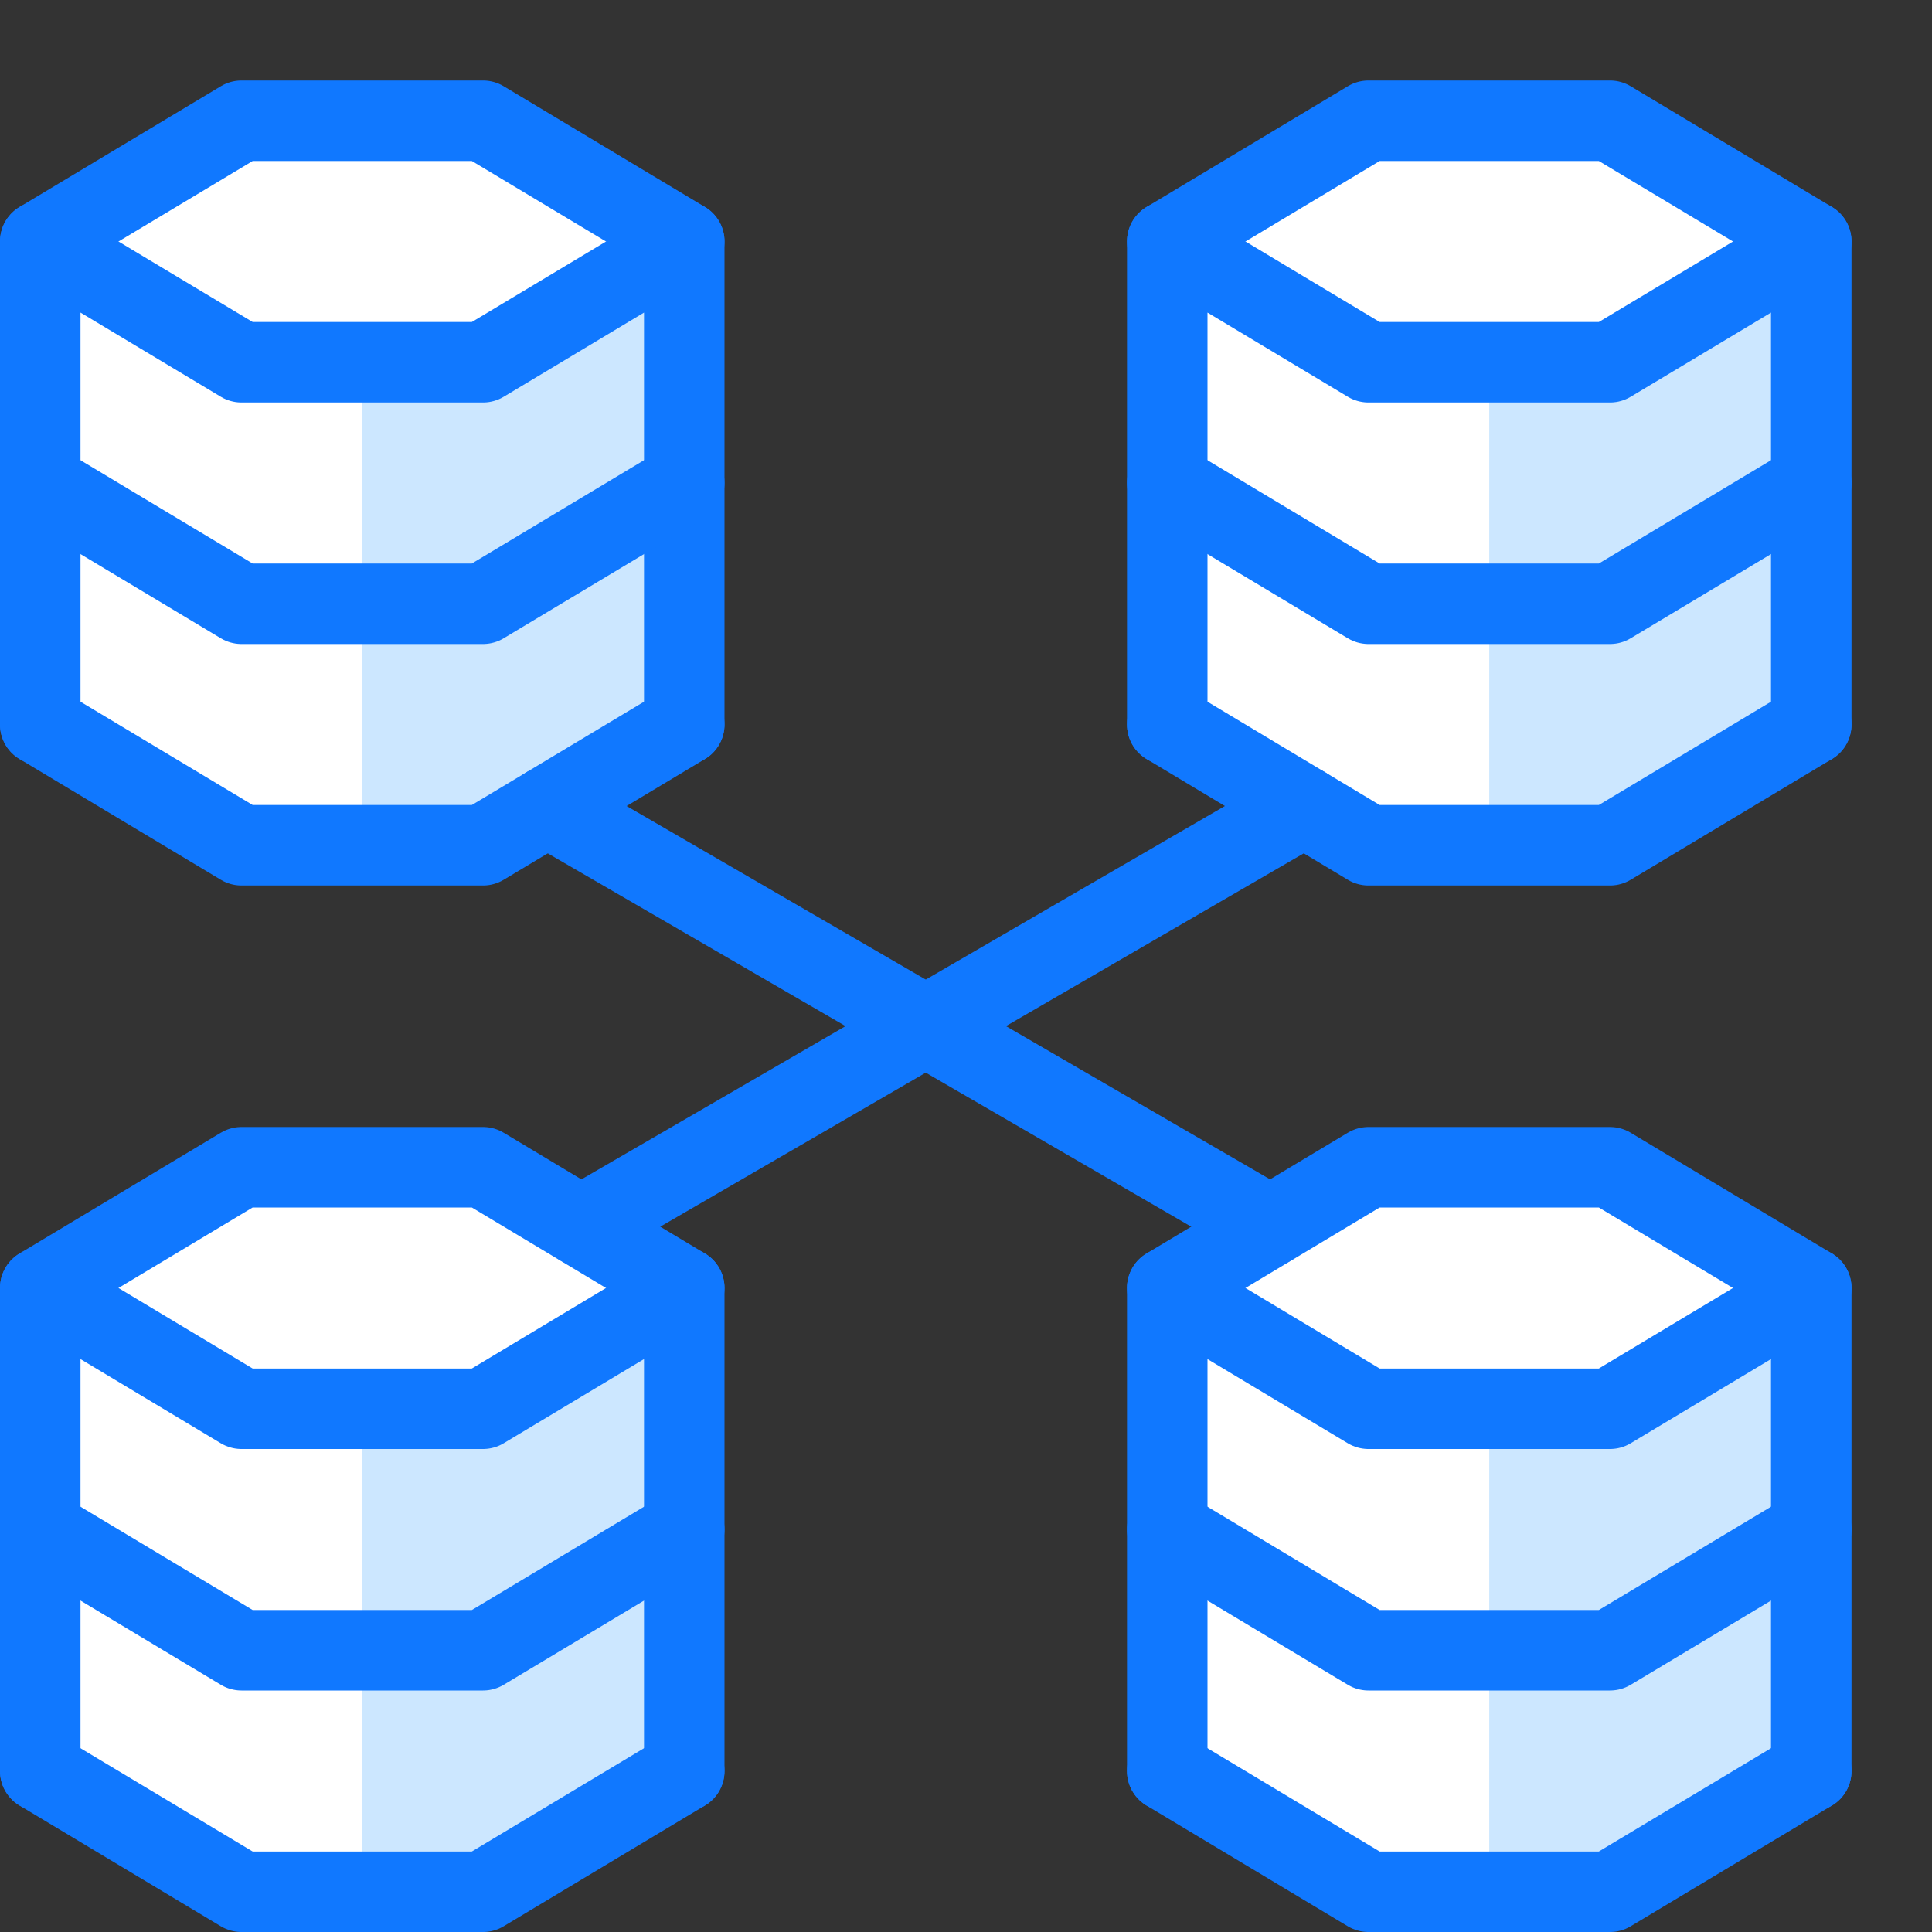 <?xml version="1.0" encoding="UTF-8"?>
<svg version="1.1" viewBox="0 0 24 24" xmlns="http://www.w3.org/2000/svg" xmlns:xlink="http://www.w3.org/1999/xlink">
    <rect x="0" y="0" width="24" height="24" fill="#333333" stroke="none"/>
    <!--Generated by IJSVG (https://github.com/iconjar/IJSVG)-->
    <g fill="#FFF">
        <path d="M6,1.5h-3l-2.5,1.5v6l2.5,1.5h3l2.5,-1.5v-6l-2.5,-1.5Z"></path>
        <path d="M20,1.5h-3l-2.5,1.5v6l2.5,1.5h3l2.5,-1.5v-6l-2.5,-1.5Z"></path>
        <path d="M6,14.5h-3l-2.5,1.5v6l2.5,1.5h3l2.5,-1.5v-6l-2.5,-1.5Z"></path>
        <path d="M20,14.5h-3l-2.5,1.5v6l2.5,1.5h3l2.5,-1.5v-6l-2.5,-1.5Z"></path>
    </g>
    <path fill="#CCE7FF" d="M4.5,10.5h1.5l2.5,-1.5v-6l-2.5,1.5h-1.5v6Z"></path>
    <g fill="#CCE7FF">
        <path d="M18.5,10.5h1.5l2.5,-1.5v-6l-2.5,1.5h-1.5v6Z"></path>
        <path d="M4.5,23.5h1.5l2.5,-1.5v-6l-2.5,1.5h-1.5v6Z"></path>
        <path d="M18.5,23.5h1.5l2.5,-1.5v-6l-2.5,1.5h-1.5v6Z"></path>
    </g>
    <path fill="none" stroke="#1078FF" stroke-linecap="round" stroke-linejoin="round" stroke-width="1" d="M8.5,9v-6l-2.5,1.5h-3l-2.5,-1.5v6"></path>
    <g stroke-linecap="round" stroke-width="1" stroke="#1078FF" fill="none" stroke-linejoin="round">
        <path d="M8.5,6l-2.5,1.5h-3l-2.5,-1.5"></path>
        <path d="M8.5,9l-2.5,1.5h-3l-2.5,-1.5"></path>
        <path d="M0.5,3l2.5,-1.5h3l2.5,1.5"></path>
        <path d="M22.5,9v-6l-2.5,1.5h-3l-2.5,-1.5v6"></path>
        <path d="M22.5,6l-2.5,1.5h-3l-2.5,-1.5"></path>
        <path d="M22.5,9l-2.5,1.5h-3l-2.5,-1.5"></path>
        <path d="M14.5,3l2.5,-1.5h3l2.5,1.5"></path>
        <path d="M8.5,22v-6l-2.5,1.5h-3l-2.5,-1.5v6"></path>
        <path d="M8.5,19l-2.5,1.5h-3l-2.5,-1.5"></path>
        <path d="M8.5,22l-2.5,1.5h-3l-2.5,-1.5"></path>
        <path d="M0.5,16l2.5,-1.5h3l2.5,1.5"></path>
        <path d="M22.5,22v-6l-2.5,1.5h-3l-2.5,-1.5v6"></path>
        <path d="M22.5,19l-2.5,1.5h-3l-2.5,-1.5"></path>
        <path d="M22.5,22l-2.5,1.5h-3l-2.5,-1.5"></path>
        <path d="M14.5,16l2.5,-1.5h3l2.5,1.5"></path>
        <path d="M6.8,10.02l8.98,5.21"></path>
        <path d="M16.2,10.02l-8.98,5.21"></path>
    </g>
    <path fill="none" d="M0,0h24v24h-24Z"></path>
</svg>
